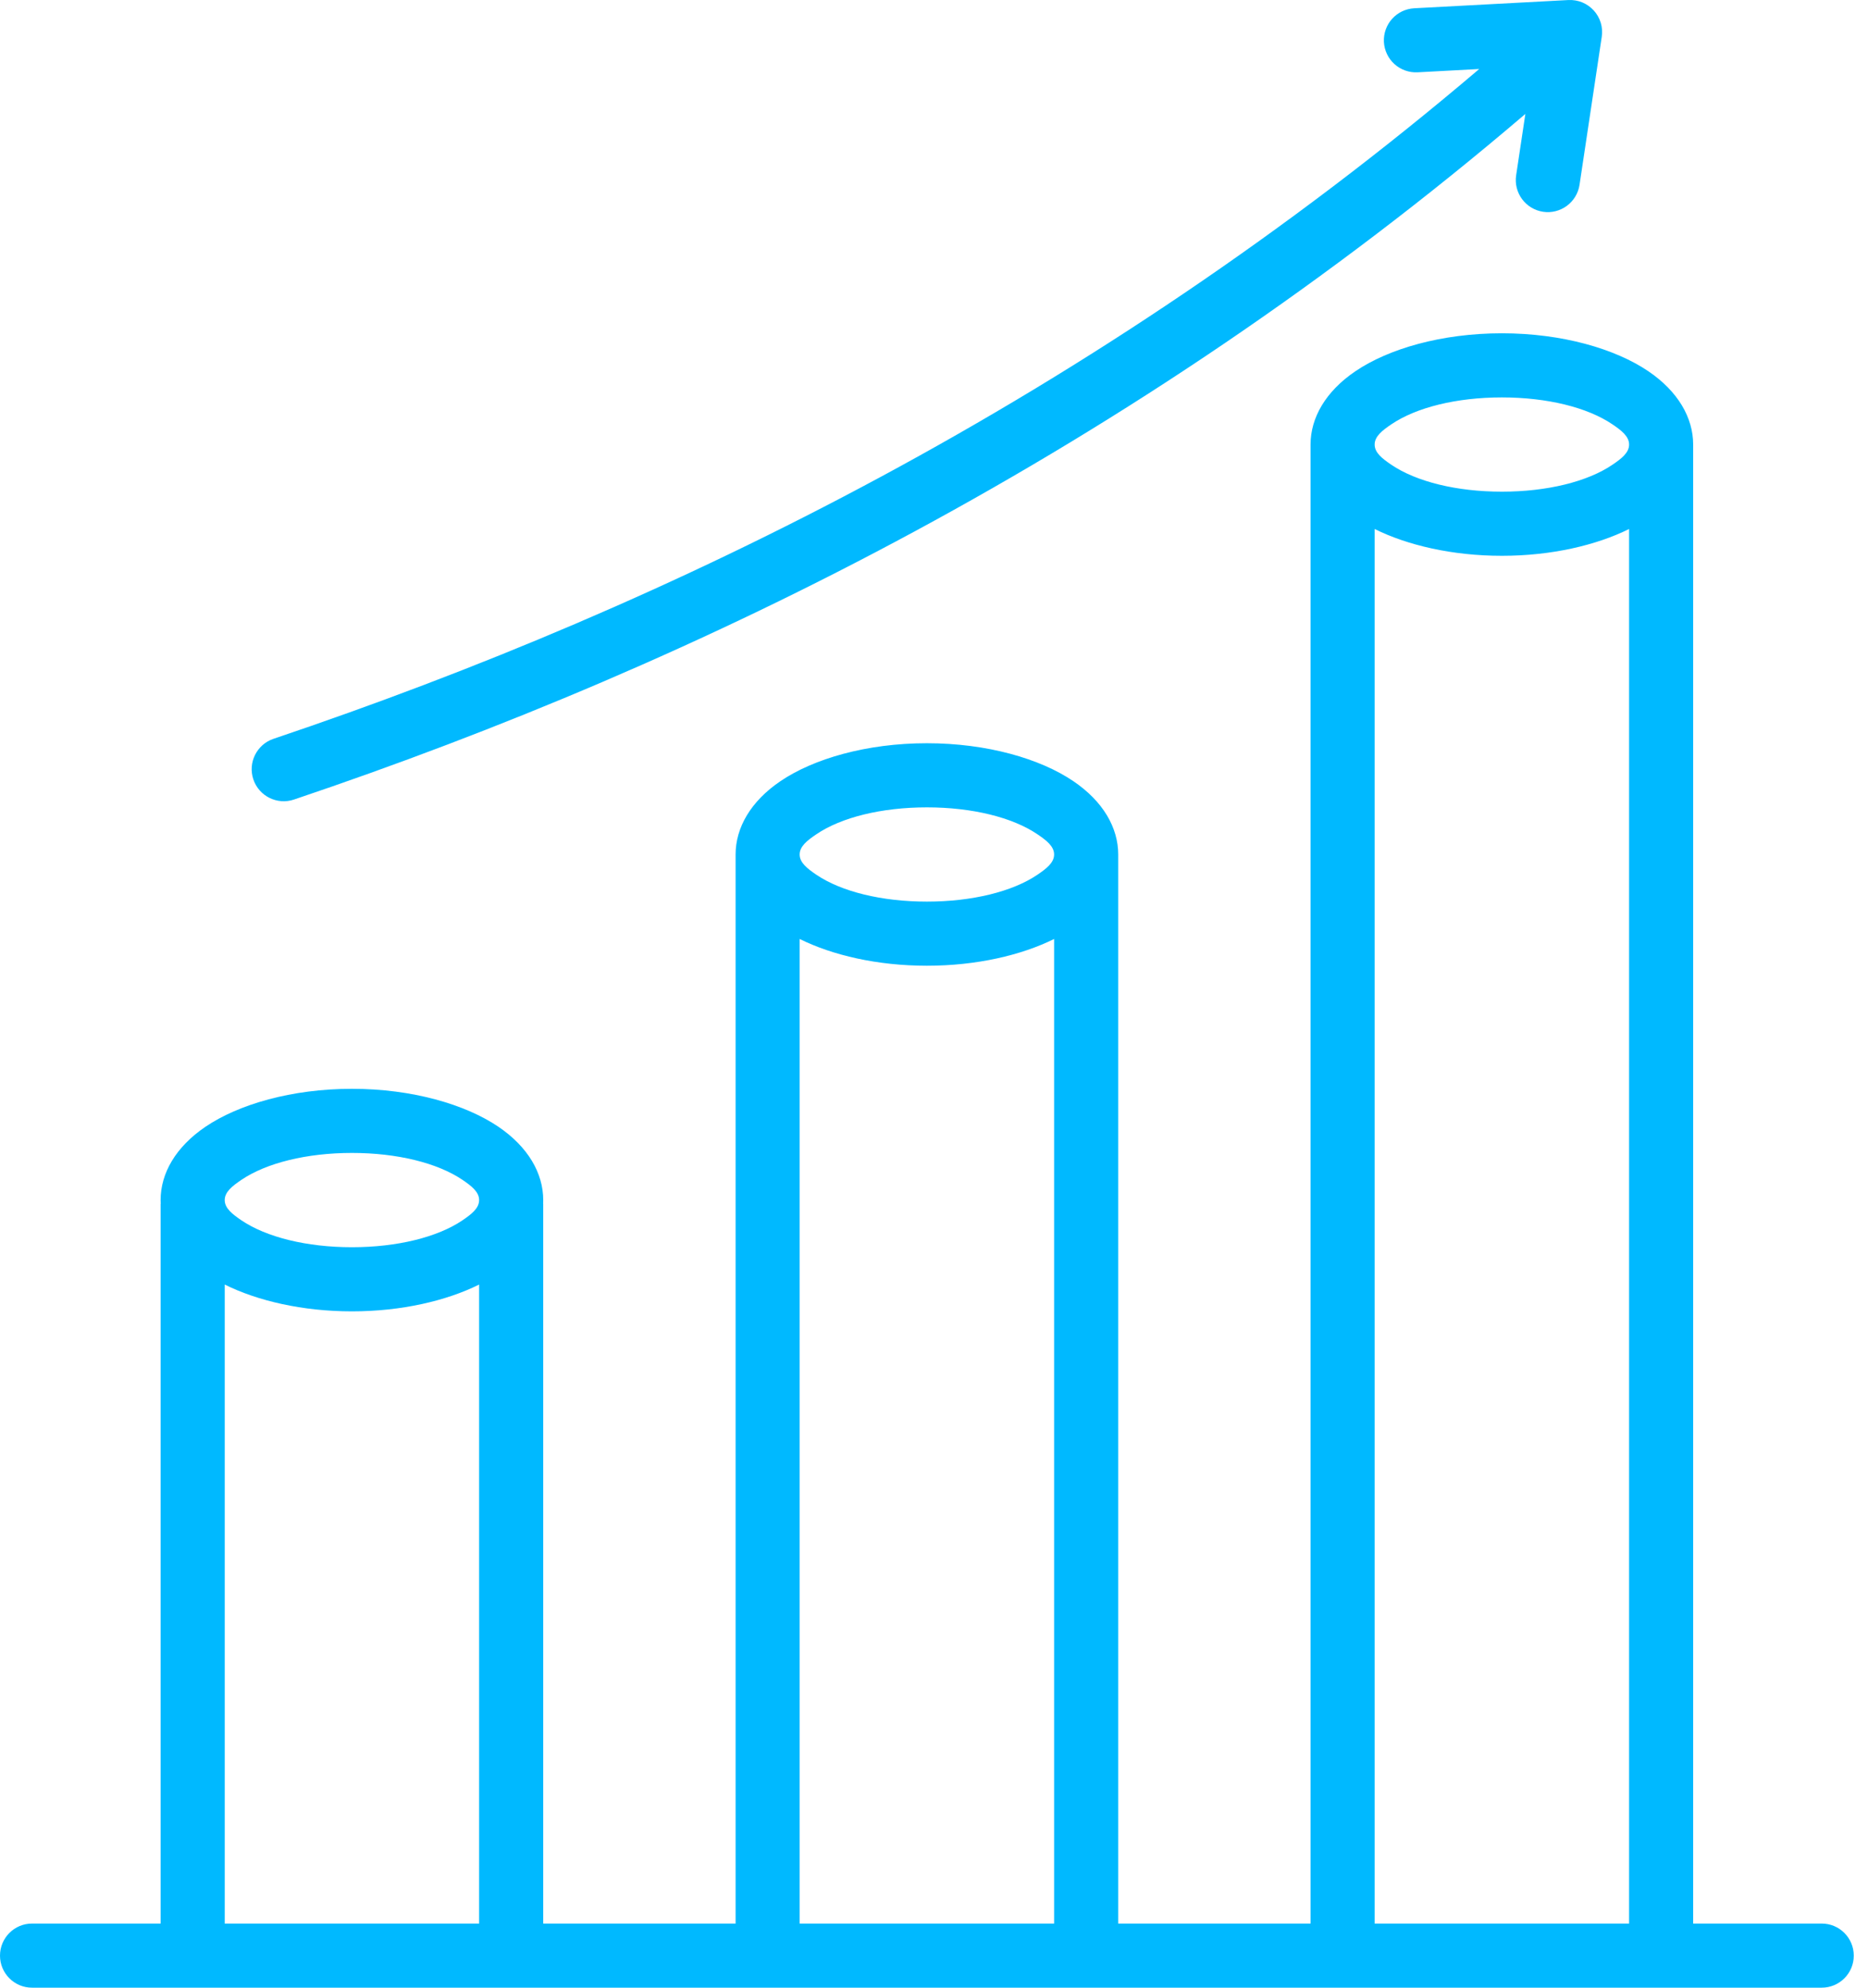 <svg width="47" height="50" viewBox="0 0 47 50" fill="none" xmlns="http://www.w3.org/2000/svg">
<path fill-rule="evenodd" clip-rule="evenodd" d="M42.601 48.387H45.836C46.281 48.387 46.642 48.748 46.642 49.194C46.642 49.639 46.281 50 45.836 50H0.806C0.361 50 0 49.639 0 49.194C0 48.748 0.361 48.387 0.806 48.387H4.041V30.286H4.044C4.042 30.254 4.041 30.221 4.041 30.188C4.041 29.513 4.422 28.851 5.169 28.344C6.001 27.78 7.34 27.389 8.855 27.389C10.37 27.389 11.708 27.78 12.541 28.344C13.287 28.851 13.668 29.513 13.668 30.188C13.668 30.221 13.667 30.254 13.666 30.286H13.668V48.387H18.508V21.495C18.508 20.82 18.889 20.157 19.635 19.651C20.468 19.086 21.806 18.696 23.321 18.696C24.836 18.696 26.175 19.086 27.007 19.651C27.754 20.157 28.135 20.82 28.135 21.495V48.387H32.974V11.183C32.974 10.508 33.355 9.845 34.102 9.339C34.934 8.774 36.273 8.384 37.788 8.384C39.303 8.384 40.641 8.774 41.474 9.339C42.22 9.845 42.601 10.508 42.601 11.183V48.387ZM5.654 48.387H12.055V32.313C11.231 32.722 10.103 32.987 8.855 32.987C7.607 32.987 6.478 32.722 5.654 32.313V48.387ZM20.12 48.387H26.522V23.62C25.698 24.029 24.569 24.293 23.321 24.293C22.073 24.293 20.945 24.029 20.12 23.62V48.387ZM34.587 48.387H40.989V13.307C40.164 13.716 39.036 13.981 37.788 13.981C36.54 13.981 35.411 13.716 34.587 13.307V48.387ZM26.522 21.495C26.522 21.289 26.33 21.14 26.102 20.986C25.476 20.561 24.46 20.309 23.321 20.309C22.182 20.309 21.166 20.561 20.54 20.986C20.312 21.14 20.12 21.289 20.12 21.495C20.12 21.701 20.312 21.849 20.54 22.004C21.166 22.428 22.182 22.68 23.321 22.68C24.46 22.68 25.476 22.428 26.102 22.004C26.33 21.849 26.522 21.701 26.522 21.495ZM40.989 11.183C40.989 10.977 40.797 10.828 40.569 10.674C39.943 10.249 38.927 9.997 37.788 9.997C36.649 9.997 35.633 10.249 35.007 10.674C34.779 10.828 34.587 10.977 34.587 11.183C34.587 11.389 34.779 11.537 35.007 11.691C35.633 12.116 36.649 12.368 37.788 12.368C38.927 12.368 39.943 12.116 40.569 11.691C40.797 11.537 40.989 11.389 40.989 11.183ZM8.855 29.002C7.716 29.002 6.7 29.255 6.074 29.679C5.846 29.834 5.654 29.982 5.654 30.188C5.654 30.394 5.846 30.542 6.074 30.697C6.7 31.121 7.716 31.374 8.855 31.374C9.994 31.374 11.01 31.121 11.636 30.697C11.864 30.542 12.055 30.394 12.055 30.188C12.055 29.982 11.864 29.834 11.636 29.679C11.01 29.255 9.994 29.002 8.855 29.002ZM38.379 2.866C28.477 11.321 17.642 16.661 7.396 20.113C6.975 20.255 6.517 20.028 6.375 19.607C6.232 19.185 6.46 18.727 6.881 18.585C16.912 15.206 27.518 9.989 37.218 1.736L35.668 1.819C35.455 1.83 35.245 1.756 35.086 1.613C34.927 1.47 34.832 1.27 34.82 1.056C34.809 0.843 34.883 0.633 35.026 0.474C35.169 0.315 35.369 0.22 35.582 0.208L39.461 0.001C39.58 -0.005 39.7 0.015 39.81 0.06C39.921 0.106 40.02 0.176 40.101 0.264C40.181 0.353 40.241 0.458 40.276 0.573C40.31 0.687 40.319 0.808 40.301 0.926L39.742 4.649C39.71 4.861 39.595 5.051 39.423 5.178C39.251 5.305 39.036 5.359 38.824 5.327C38.613 5.295 38.423 5.181 38.296 5.009C38.169 4.837 38.115 4.621 38.147 4.41L38.379 2.866Z" fill="#00B9FF"/>
</svg>
